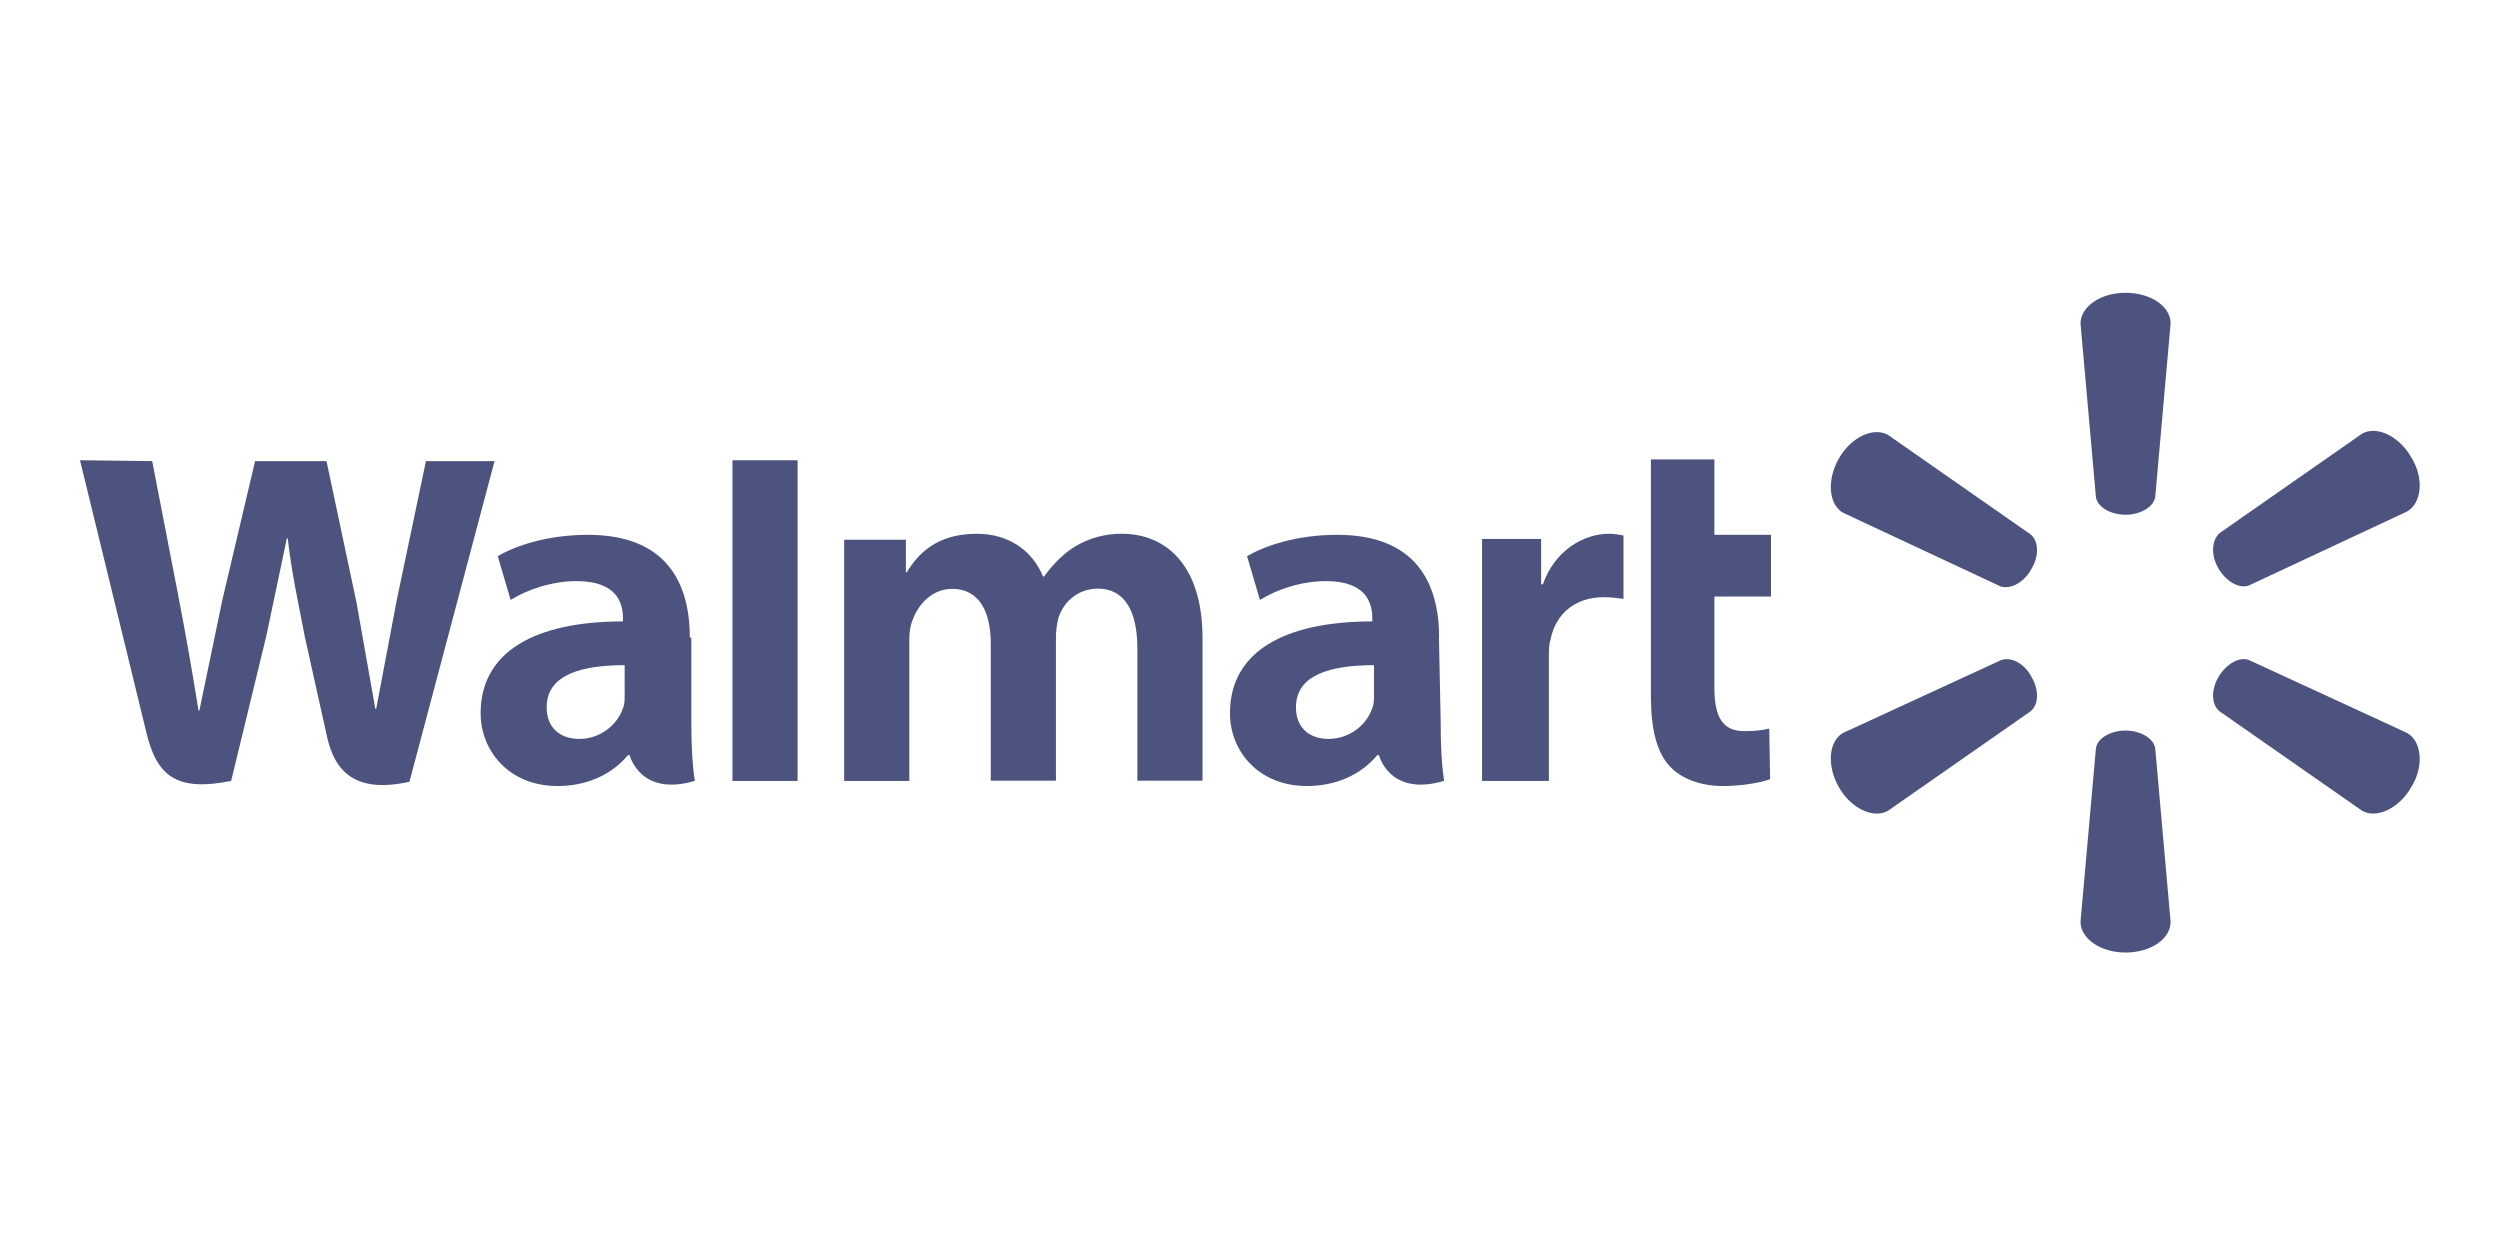 <svg width="83" height="41" viewBox="0 0 83 41" fill="none" xmlns="http://www.w3.org/2000/svg">
<path d="M70.569 17.089C71.078 17.089 71.52 16.817 71.555 16.484L72.064 10.74C72.064 10.161 71.392 9.72 70.569 9.72C69.719 9.72 69.073 10.196 69.073 10.74L69.583 16.484C69.616 16.823 70.059 17.089 70.569 17.089ZM67.441 18.892C67.713 18.45 67.679 17.94 67.407 17.736L62.682 14.439C62.206 14.167 61.458 14.506 61.051 15.221C60.643 15.935 60.711 16.75 61.187 17.022L66.421 19.47C66.761 19.572 67.203 19.334 67.441 18.892ZM73.662 18.891C73.934 19.333 74.375 19.564 74.682 19.429L79.917 16.981C80.393 16.709 80.495 15.893 80.053 15.18C79.645 14.467 78.897 14.126 78.421 14.398L73.696 17.695C73.424 17.933 73.39 18.443 73.662 18.886M70.569 24.255C71.078 24.255 71.52 24.526 71.555 24.86L72.064 30.604C72.064 31.182 71.392 31.624 70.569 31.624C69.719 31.624 69.073 31.148 69.073 30.604L69.583 24.86C69.616 24.52 70.059 24.255 70.569 24.255ZM73.662 22.459C73.934 22.017 74.375 21.786 74.682 21.921L79.917 24.334C80.393 24.606 80.495 25.422 80.053 26.135C79.645 26.848 78.897 27.189 78.421 26.917L73.696 23.62C73.424 23.416 73.39 22.907 73.662 22.464M67.441 22.466C67.713 22.908 67.679 23.418 67.407 23.621L62.682 26.918C62.206 27.19 61.458 26.851 61.051 26.137C60.643 25.422 60.711 24.607 61.187 24.335L66.421 21.922C66.761 21.786 67.203 22.024 67.441 22.46" fill="#4D537F"/>
<path d="M45.616 23.08C45.616 23.222 45.616 23.393 45.559 23.507C45.388 24.048 44.819 24.532 44.108 24.532C43.502 24.532 43.026 24.19 43.026 23.479C43.026 22.369 44.25 22.084 45.616 22.084L45.616 23.08ZM47.779 21.172C47.779 19.356 47.011 17.756 44.392 17.756C43.047 17.756 41.973 18.125 41.403 18.467L41.83 19.919C42.371 19.577 43.196 19.293 44.023 19.293C45.368 19.293 45.56 20.033 45.56 20.517V20.631C42.656 20.631 40.835 21.627 40.835 23.677C40.835 24.929 41.775 26.096 43.391 26.096C44.386 26.096 45.207 25.698 45.725 25.071H45.782C45.782 25.071 46.123 26.466 47.945 25.925C47.859 25.357 47.831 24.73 47.831 23.99L47.773 21.165M2.656 15.28L4.849 24.275C5.191 25.755 5.844 26.296 7.674 25.926L8.841 21.116L9.524 17.871H9.552C9.695 19.095 9.894 19.956 10.121 21.144L10.861 24.475C11.117 25.613 11.801 26.353 13.594 25.954L16.419 15.309H14.141L13.173 19.92L12.489 23.535H12.461L11.836 20.005L10.84 15.309H8.469L7.388 19.892L6.619 23.592H6.591C6.385 22.298 6.157 21.007 5.908 19.721L5.053 15.309L2.662 15.28M20.739 23.08C20.739 23.222 20.739 23.393 20.682 23.507C20.511 24.048 19.942 24.532 19.23 24.532C18.625 24.532 18.149 24.19 18.149 23.479C18.149 22.369 19.373 22.084 20.738 22.084L20.739 23.08ZM22.902 21.172C22.902 19.356 22.133 17.756 19.515 17.756C18.169 17.756 17.095 18.125 16.526 18.467L16.953 19.919C17.494 19.577 18.318 19.293 19.145 19.293C20.491 19.293 20.682 20.033 20.682 20.517V20.631C17.779 20.631 15.957 21.627 15.957 23.677C15.957 24.929 16.897 26.096 18.513 26.096C19.509 26.096 20.329 25.698 20.847 25.071H20.904C20.904 25.071 21.246 26.466 23.067 25.925C22.982 25.357 22.953 24.73 22.953 23.99V21.165M26.481 23.678V15.28H24.318V25.926H26.481V23.678Z" fill="#4D537F"/>
<path d="M54.811 15.281V23.136C54.811 24.218 55.01 24.986 55.437 25.442C55.807 25.84 56.432 26.096 57.202 26.096C57.827 26.096 58.482 25.982 58.767 25.868L58.739 24.188C58.51 24.245 58.255 24.274 57.914 24.274C57.174 24.274 56.918 23.79 56.918 22.822V19.805H58.797V17.756H56.918V15.251H54.812M49.204 17.928V25.926H51.423V21.828C51.423 21.599 51.423 21.4 51.48 21.222C51.651 20.368 52.306 19.827 53.245 19.827C53.501 19.827 53.701 19.855 53.9 19.884V17.778C53.729 17.75 53.615 17.721 53.416 17.721C52.59 17.721 51.622 18.262 51.223 19.4H51.166V17.892H49.202M28.026 17.928V25.926H30.189V21.23C30.189 21.001 30.217 20.774 30.303 20.575C30.474 20.091 30.929 19.55 31.613 19.55C32.495 19.55 32.894 20.29 32.894 21.366V25.919H35.057V21.166C35.057 20.967 35.085 20.71 35.142 20.511C35.313 19.971 35.797 19.543 36.452 19.543C37.334 19.543 37.761 20.283 37.761 21.535V25.919H39.924V21.194C39.924 18.718 38.672 17.721 37.249 17.721C36.697 17.716 36.155 17.864 35.683 18.148C35.313 18.377 34.971 18.718 34.658 19.144H34.63C34.288 18.29 33.491 17.721 32.437 17.721C31.072 17.721 30.473 18.404 30.103 19.001H30.075V17.92H28.025" fill="#4D537F"/>
</svg>
